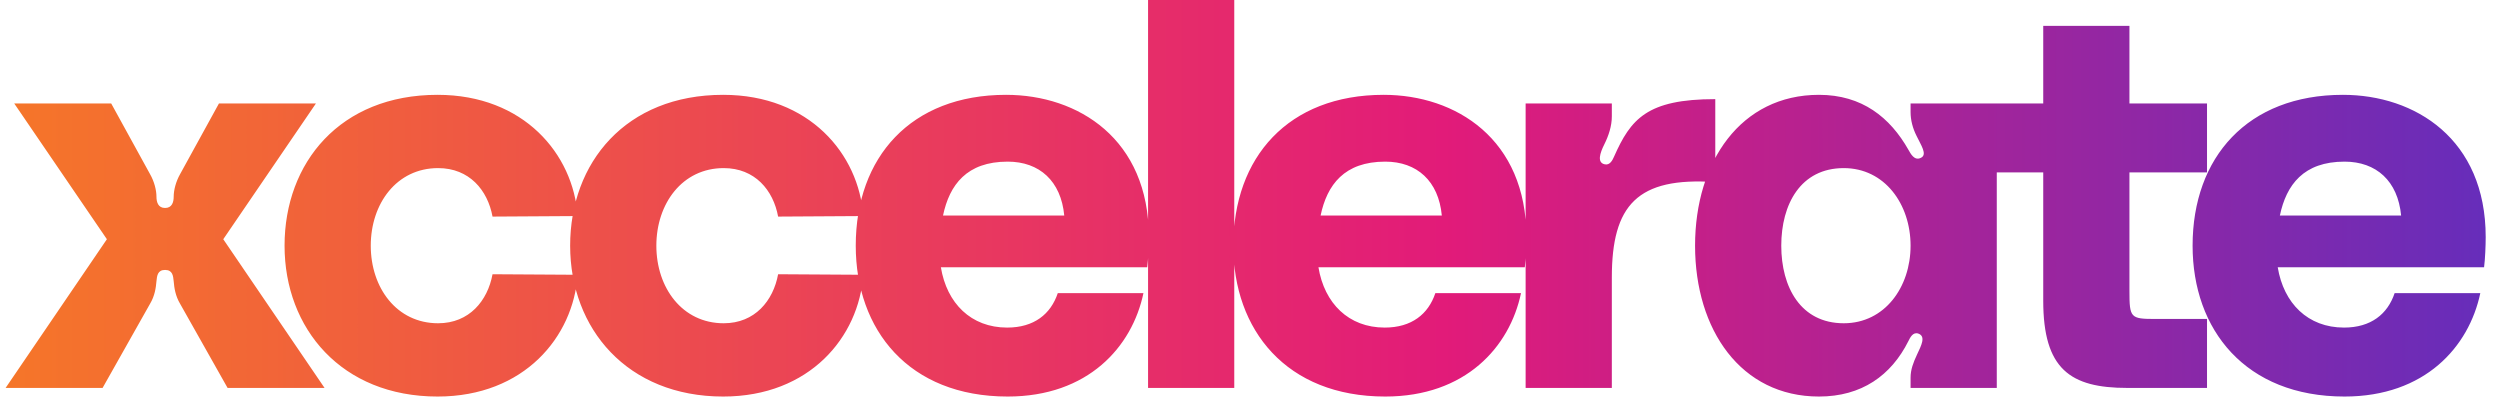 <svg width="187" height="30" viewBox="0 0 187 30" fill="none" xmlns="http://www.w3.org/2000/svg">
<path d="M0.419 29.017L7.995 17.894L1.063 7.738H8.317L11.219 13.017C11.542 13.581 11.703 14.226 11.703 14.71C11.703 15.113 11.824 15.556 12.348 15.556C12.871 15.556 12.992 15.113 12.992 14.71C12.992 14.226 13.154 13.581 13.476 13.017L16.378 7.738H23.632L16.7 17.894L24.277 29.017H17.023L13.476 22.73C13.113 22.125 13.033 21.521 12.992 21.037C12.952 20.634 12.912 20.191 12.348 20.191C11.783 20.191 11.743 20.634 11.703 21.037C11.662 21.521 11.582 22.125 11.219 22.73L7.673 29.017H0.419ZM21.285 18.377C21.285 12.171 25.436 7.093 32.73 7.093C39.178 7.093 42.886 11.526 43.208 16.161L36.841 16.201C36.478 14.226 35.108 12.574 32.77 12.574C29.667 12.574 27.733 15.234 27.733 18.377C27.733 21.521 29.667 24.18 32.77 24.18C35.108 24.18 36.478 22.488 36.841 20.513L43.208 20.553C42.886 25.188 39.218 29.661 32.73 29.661C25.556 29.661 21.285 24.584 21.285 18.377ZM42.647 18.377C42.647 12.171 46.798 7.093 54.093 7.093C60.541 7.093 64.248 11.526 64.571 16.161L58.203 16.201C57.841 14.226 56.47 12.574 54.133 12.574C51.03 12.574 49.095 15.234 49.095 18.377C49.095 21.521 51.03 24.18 54.133 24.18C56.47 24.18 57.841 22.488 58.203 20.513L64.571 20.553C64.248 25.188 60.581 29.661 54.093 29.661C46.919 29.661 42.647 24.584 42.647 18.377ZM85.933 17.732C85.933 18.337 85.893 19.385 85.812 19.989H70.377C70.821 22.689 72.634 24.503 75.334 24.503C77.349 24.503 78.599 23.495 79.123 21.924H85.53C84.684 25.954 81.379 29.661 75.375 29.661C67.959 29.661 64.01 24.664 64.01 18.377C64.01 11.768 68.12 7.093 75.254 7.093C80.654 7.093 85.933 10.398 85.933 17.732ZM75.375 12.09C72.312 12.09 71.022 13.823 70.538 16.12H79.606C79.364 13.541 77.752 12.09 75.375 12.09ZM85.875 2.41766e-05H92.323V29.017H85.875V2.41766e-05ZM114.175 17.732C114.175 18.337 114.135 19.385 114.055 19.989H98.619C99.063 22.689 100.876 24.503 103.576 24.503C105.591 24.503 106.841 23.495 107.365 21.924H113.772C112.926 25.954 109.621 29.661 103.617 29.661C96.201 29.661 92.252 24.664 92.252 18.377C92.252 11.768 96.362 7.093 103.496 7.093C108.896 7.093 114.175 10.398 114.175 17.732ZM103.617 12.09C100.554 12.09 99.264 13.823 98.781 16.12H107.848C107.606 13.541 105.994 12.09 103.617 12.09ZM120.041 12.292C120.404 12.372 120.605 12.01 120.726 11.728C121.976 8.906 123.185 7.415 128.303 7.415V13.622C122.459 13.219 120.565 15.355 120.565 20.755V29.017H114.117V7.738H120.565V8.705C120.565 9.43 120.323 10.156 120.001 10.801C119.678 11.445 119.437 12.171 120.041 12.292ZM142.911 7.738H149.359V29.017H142.911V28.251C142.911 27.646 143.113 27.122 143.395 26.518C143.717 25.833 144.08 25.148 143.475 24.946C143.072 24.825 142.871 25.269 142.75 25.51C141.46 28.09 139.244 29.661 136.06 29.661C130.216 29.661 126.791 24.664 126.791 18.377C126.791 12.09 130.216 7.093 136.06 7.093C139.284 7.093 141.38 8.786 142.75 11.204C142.911 11.486 143.193 12.05 143.677 11.808C144.201 11.566 143.677 10.841 143.354 10.156C143.072 9.592 142.911 8.987 142.911 8.383V7.738ZM137.914 24.18C140.977 24.18 142.911 21.48 142.911 18.377C142.911 15.274 140.977 12.574 137.914 12.574C134.69 12.574 133.239 15.274 133.239 18.377C133.239 21.48 134.69 24.18 137.914 24.18ZM165.085 12.896H159.282V21.762C159.282 23.777 159.362 23.858 161.216 23.858H165.085V29.017H159.121C154.849 29.017 152.834 27.606 152.834 22.488V12.896H148.965V7.738H152.834V1.934H159.282V7.738H165.085V12.896ZM185.93 17.732C185.93 18.337 185.889 19.385 185.809 19.989H170.374C170.817 22.689 172.63 24.503 175.331 24.503C177.346 24.503 178.595 23.495 179.119 21.924H185.527C184.68 25.954 181.376 29.661 175.371 29.661C167.956 29.661 164.006 24.664 164.006 18.377C164.006 11.768 168.117 7.093 175.25 7.093C180.65 7.093 185.93 10.398 185.93 17.732ZM175.371 12.09C172.308 12.09 171.018 13.823 170.535 16.12H179.603C179.361 13.541 177.749 12.09 175.371 12.09Z" fill="url(#paint0_linear_2658_24822)"/>
<defs>
<linearGradient id="paint0_linear_2658_24822" x1="-54.5" y1="15.017" x2="247.5" y2="15.017" gradientUnits="userSpaceOnUse">
<stop stop-color="#FFA400"/>
<stop offset="0.538" stop-color="#E21B79"/>
<stop offset="1" stop-color="#053BEE"/>
</linearGradient>
</defs>
</svg>
